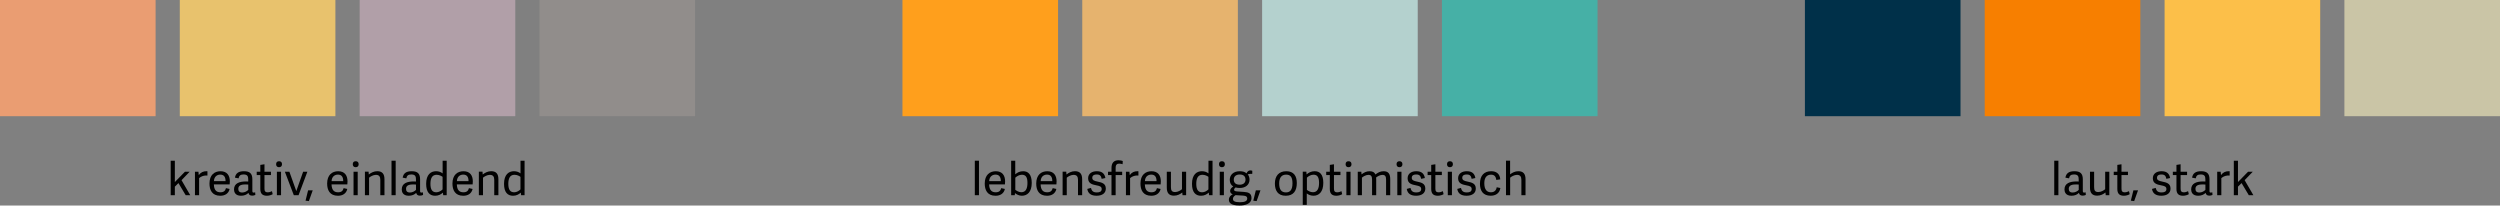 <?xml version="1.0" encoding="UTF-8"?><svg id="b" xmlns="http://www.w3.org/2000/svg" viewBox="0 0 1685.5 138.56"><rect x="0" y="0" width="1685.5" height="138.56" fill="#808080" stroke="none"/><defs><style>.d{opacity:.5;}.d,.e,.f,.g{fill:none;}.e{opacity:.8;}.f{opacity:.7;}.h{fill:#003049;}.i{fill:#eae2b7;}.j{fill:#f77f00;}.k{fill:#e8c26d;}.l{fill:#ea9d72;}.m{fill:#ff9f1c;}.n{fill:#efd8c9;}.o{fill:#ffbf69;}.p{fill:#fcbf49;}.q{fill:#2ec4b6;}.r{fill:#cbf3f0;}.s{fill:#e2bed0;}.g{opacity:.15;}</style></defs><g id="c"><path d="m124.69,115.77h3.17l-5.48,5.7,5.88,10.13h-3.08l-4.87-8.16-2.43,2.4v5.76h-2.8v-23.25h2.8v14.38l6.81-6.96Z"/><path d="m134.24,120.08v11.52h-2.8v-15.83h2.34l.22,2.28c1.39-1.88,3.05-2.62,5.27-2.62.18,0,.31,0,.58.03v2.89c-1.97-.28-4.31.52-5.6,1.72Z"/><path d="m141.23,123.72c0-5.79,3.39-8.28,7.45-8.28,4.43,0,6.28,2.93,6.28,6.84,0,.62-.03,1.32-.12,2.06h-10.65c.12,4.03,1.91,5.3,4.43,5.3,2.25,0,3.29-1.02,3.73-2.8l2.46.55c-.65,3.08-3.11,4.59-6.28,4.59-5.6,0-7.3-3.91-7.3-8.25Zm7.27-6c-2.09,0-4.13,1.26-4.28,4.4h7.85c0-2.83-1.08-4.4-3.57-4.4Z"/><path d="m171.07,129.85c.28,0,.55-.06.96-.18l.12,1.75c-.62.31-1.42.49-2.19.49-1.57,0-2.28-.86-2.43-1.88-1.23,1.23-2.86,1.94-5.08,1.94-4,0-4.68-2.71-4.68-4.25,0-4.22,3.73-5.39,8.19-5.39.49,0,.96.03,1.39.06v-1.54c0-2-.55-3.23-3.14-3.23-2.19,0-3.02.86-3.36,2.62l-2.46-.46c.49-2.96,2.4-4.34,6.07-4.34,3.91,0,5.67,1.51,5.67,5.45v7.73c0,.86.15,1.23.95,1.23Zm-5.3-5.51c-2.19,0-5.11.21-5.11,2.92,0,1.35.49,2.53,2.65,2.53,1.63,0,3.2-.86,4.06-1.79v-3.57c-.43-.06-1.02-.09-1.6-.09Z"/><path d="m179.97,131.97c-2.96,0-4.46-1.35-4.46-4.53v-9.42h-2.43v-2.25h2.43v-4.59l2.8-.43v5.02h4.37v2.25h-4.37v9.05c0,1.66.37,2.59,2.28,2.59.96,0,2.09-.4,2.77-.77l.49,2.03c-.77.52-2.4,1.05-3.88,1.05Z"/><path d="m188.13,112.73c-1.26,0-1.97-.74-1.97-2.03s.71-2,1.97-2,2,.71,2,2-.74,2.03-2,2.03Zm-1.45,18.88v-15.83h2.8v15.83h-2.8Z"/><path d="m192.05,115.77h3.05l4.65,13.03h.03l4.59-13.03h2.86l-5.94,15.83h-3.2l-6.04-15.83Z"/><path d="m210.83,128.34l-2.59,7.24-2.25-.28,1.72-6.96h3.11Z"/><path d="m220.56,123.72c0-5.79,3.39-8.28,7.45-8.28,4.43,0,6.28,2.93,6.28,6.84,0,.62-.03,1.32-.12,2.06h-10.65c.12,4.03,1.91,5.3,4.43,5.3,2.25,0,3.29-1.02,3.73-2.8l2.46.55c-.65,3.08-3.11,4.59-6.28,4.59-5.6,0-7.3-3.91-7.3-8.25Zm7.27-6c-2.09,0-4.13,1.26-4.28,4.4h7.85c0-2.83-1.08-4.4-3.57-4.4Z"/><path d="m239.81,112.73c-1.26,0-1.97-.74-1.97-2.03s.71-2,1.97-2,2,.71,2,2-.74,2.03-2,2.03Zm-1.45,18.88v-15.83h2.8v15.83h-2.8Z"/><path d="m256.41,131.6v-10.32c0-2.19-.8-3.39-2.96-3.39-1.82,0-3.79,1.17-4.62,1.91v11.79h-2.8v-15.83h2.46l.15,1.88c1.54-1.23,3.51-2.22,5.7-2.22,3.39,0,4.87,1.85,4.87,5.42v10.75h-2.8Z"/><path d="m263.96,131.6v-23.25h2.8v23.25h-2.8Z"/><path d="m284.16,129.85c.28,0,.55-.06.96-.18l.12,1.75c-.62.31-1.42.49-2.19.49-1.57,0-2.28-.86-2.43-1.88-1.23,1.23-2.86,1.94-5.08,1.94-4,0-4.68-2.71-4.68-4.25,0-4.22,3.73-5.39,8.19-5.39.49,0,.96.03,1.39.06v-1.54c0-2-.55-3.23-3.14-3.23-2.19,0-3.02.86-3.36,2.62l-2.46-.46c.49-2.96,2.4-4.34,6.07-4.34,3.91,0,5.67,1.51,5.67,5.45v7.73c0,.86.15,1.23.95,1.23Zm-5.3-5.51c-2.19,0-5.11.21-5.11,2.92,0,1.35.49,2.53,2.65,2.53,1.63,0,3.2-.86,4.06-1.79v-3.57c-.43-.06-1.02-.09-1.6-.09Z"/><path d="m298.82,131.6l-.21-1.69-.03-.03c-1.35,1.23-2.96,2.09-5.23,2.09-3.6,0-6.04-2.28-6.04-8.04,0-6.25,3.17-8.5,6.68-8.5,1.82,0,3.33.58,4.43,1.48v-8.56h2.74v23.25h-2.34Zm-4.46-13.76c-3.05,0-4.16,2.43-4.16,6.1,0,3.85,1.2,5.7,3.97,5.7,1.63,0,3.23-.95,4.22-1.94v-8.47c-.74-.55-2.22-1.38-4.03-1.38Z"/><path d="m305.04,123.72c0-5.79,3.39-8.28,7.45-8.28,4.43,0,6.28,2.93,6.28,6.84,0,.62-.03,1.32-.12,2.06h-10.65c.12,4.03,1.91,5.3,4.43,5.3,2.25,0,3.29-1.02,3.73-2.8l2.46.55c-.65,3.08-3.11,4.59-6.28,4.59-5.6,0-7.3-3.91-7.3-8.25Zm7.27-6c-2.09,0-4.13,1.26-4.28,4.4h7.85c0-2.83-1.08-4.4-3.57-4.4Z"/><path d="m333.22,131.6v-10.32c0-2.19-.8-3.39-2.96-3.39-1.82,0-3.79,1.17-4.62,1.91v11.79h-2.8v-15.83h2.46l.15,1.88c1.54-1.23,3.51-2.22,5.7-2.22,3.39,0,4.87,1.85,4.87,5.42v10.75h-2.8Z"/><path d="m351.33,131.6l-.21-1.69-.03-.03c-1.35,1.23-2.96,2.09-5.23,2.09-3.6,0-6.04-2.28-6.04-8.04,0-6.25,3.17-8.5,6.68-8.5,1.82,0,3.33.58,4.43,1.48v-8.56h2.74v23.25h-2.34Zm-4.46-13.76c-3.05,0-4.16,2.43-4.16,6.1,0,3.85,1.2,5.7,3.97,5.7,1.63,0,3.23-.95,4.22-1.94v-8.47c-.74-.55-2.22-1.38-4.03-1.38Z"/><rect class="l" width="104.91" height="78.34"/><rect class="k" x="121.22" width="104.91" height="78.34"/><g class="d"><rect class="s" x="242.5" width="104.91" height="78.34"/></g><g class="g"><rect class="n" x="363.72" width="104.91" height="78.34"/></g><path d="m657.22,131.6v-23.25h2.8v23.25h-2.8Z"/><path d="m663.91,123.72c0-5.79,3.39-8.28,7.45-8.28,4.43,0,6.28,2.93,6.28,6.84,0,.62-.03,1.32-.12,2.06h-10.65c.12,4.03,1.91,5.3,4.43,5.3,2.25,0,3.29-1.02,3.73-2.8l2.46.55c-.65,3.08-3.11,4.59-6.28,4.59-5.6,0-7.3-3.91-7.3-8.25Zm7.27-6c-2.09,0-4.13,1.26-4.28,4.4h7.85c0-2.83-1.08-4.4-3.57-4.4Z"/><path d="m681.71,108.35h2.77v9.18c1.39-1.23,3.05-2.09,5.36-2.09,3.26,0,5.76,2.06,5.76,7.88,0,6.16-3.02,8.65-6.68,8.65-1.88,0-3.45-.86-4.59-1.75h-.03l-.15,1.39h-2.43v-23.25Zm6.87,21.25c2.99,0,4.13-2.46,4.13-6.31s-1.14-5.48-3.76-5.48c-1.75,0-3.51,1.08-4.43,1.97v8.19c.71.52,2.25,1.63,4.07,1.63Z"/><path d="m698.62,123.72c0-5.79,3.39-8.28,7.45-8.28,4.43,0,6.28,2.93,6.28,6.84,0,.62-.03,1.32-.12,2.06h-10.65c.12,4.03,1.91,5.3,4.43,5.3,2.25,0,3.29-1.02,3.73-2.8l2.46.55c-.65,3.08-3.11,4.59-6.28,4.59-5.6,0-7.3-3.91-7.3-8.25Zm7.27-6c-2.09,0-4.13,1.26-4.28,4.4h7.85c0-2.83-1.08-4.4-3.57-4.4Z"/><path d="m726.79,131.6v-10.32c0-2.19-.8-3.39-2.96-3.39-1.82,0-3.79,1.17-4.62,1.91v11.79h-2.8v-15.83h2.46l.15,1.88c1.54-1.23,3.51-2.22,5.7-2.22,3.39,0,4.87,1.85,4.87,5.42v10.75h-2.8Z"/><path d="m745.27,120.02l-2.53.55c-.37-1.82-.99-2.93-3.29-2.93s-3.05,1.02-3.05,2.22c0,1.63,1.29,2.09,3.51,2.56,2.89.62,5.63,1.2,5.63,4.74,0,3.02-2.34,4.8-6.19,4.8-3.63,0-5.82-1.42-6.31-4.59l2.49-.68c.43,1.69,1.14,3.05,3.94,3.05,1.91,0,3.29-.58,3.29-2.28s-1.29-2.06-3.45-2.49c-2.59-.52-5.7-1.08-5.7-4.77,0-3.2,2.65-4.77,5.85-4.77,3.76,0,5.3,1.79,5.79,4.59Z"/><path d="m749.37,118.02h-2.34v-2.25h2.34v-2.56c0-3.48,1.69-5.17,4.71-5.17,1.29,0,2.37.28,2.89.52l-.12,2.16c-.62-.22-1.48-.4-2.22-.4-1.45,0-2.46.58-2.46,2.8v2.65h4.4v2.25h-4.4v13.58h-2.8v-13.58Z"/><path d="m761.91,120.08v11.52h-2.8v-15.83h2.34l.22,2.28c1.39-1.88,3.05-2.62,5.27-2.62.18,0,.31,0,.58.03v2.89c-1.97-.28-4.31.52-5.6,1.72Z"/><path d="m768.9,123.72c0-5.79,3.39-8.28,7.45-8.28,4.43,0,6.28,2.93,6.28,6.84,0,.62-.03,1.32-.12,2.06h-10.65c.12,4.03,1.91,5.3,4.43,5.3,2.25,0,3.29-1.02,3.73-2.8l2.46.55c-.65,3.08-3.11,4.59-6.28,4.59-5.6,0-7.3-3.91-7.3-8.25Zm7.27-6c-2.09,0-4.13,1.26-4.28,4.4h7.85c0-2.83-1.08-4.4-3.57-4.4Z"/><path d="m789.44,115.77v10.32c0,2.19.52,3.39,2.86,3.39,1.82,0,3.76-1.17,4.59-1.94v-11.76h2.8v15.83h-2.43l-.18-1.82c-1.54,1.26-3.42,2.12-5.6,2.12-3.36,0-4.83-1.85-4.83-5.39v-10.75h2.8Z"/><path d="m815.15,131.6l-.21-1.69-.03-.03c-1.35,1.23-2.96,2.09-5.23,2.09-3.6,0-6.04-2.28-6.04-8.04,0-6.25,3.17-8.5,6.68-8.5,1.82,0,3.33.58,4.43,1.48v-8.56h2.74v23.25h-2.34Zm-4.46-13.76c-3.05,0-4.16,2.43-4.16,6.1,0,3.85,1.2,5.7,3.97,5.7,1.63,0,3.23-.95,4.22-1.94v-8.47c-.74-.55-2.22-1.38-4.03-1.38Z"/><path d="m823.81,112.73c-1.26,0-1.97-.74-1.97-2.03s.71-2,1.97-2,2,.71,2,2-.74,2.03-2,2.03Zm-1.45,18.88v-15.83h2.8v15.83h-2.8Z"/><path d="m840.41,116.88c.49-1.14,1.32-2,2.49-2,.49,0,.92.09,1.39.25v2.06c-.95-.06-2.28.09-3.08.34.8.86,1.23,2.28,1.23,3.57,0,3.57-2.86,5.63-6.5,5.63-1.05,0-2.12-.09-2.92-.37-.43.4-.99.86-.99,1.51s.34,1.08,2.03,1.2l4.53.31c3.26.21,5.17,1.02,5.17,4.13,0,3.88-4.16,5.05-8.13,5.05-5.91,0-7.11-2.03-7.11-3.91s1.26-3.02,2.56-3.63v-.03c-1.08-.43-1.72-1.14-1.72-2.28,0-1.35.99-2.16,2.09-3.02-1.45-.77-2.34-2.4-2.34-4.43,0-3.48,2.62-5.82,6.71-5.82,1.94,0,3.54.4,4.59,1.45Zm-2.19,15l-5.23-.31c-1.2.8-1.75,1.51-1.75,2.56,0,1.32,1.08,2.22,4.74,2.22,3.26,0,4.9-.83,4.9-2.49,0-1.14-.49-1.82-2.65-1.97Zm-2.37-14.23c-2.19,0-4.03,1.02-4.03,3.45,0,2.06,1.2,3.42,4,3.42,2.31,0,3.91-1.23,3.91-3.36,0-2.37-1.48-3.51-3.88-3.51Z"/><path d="m849.8,128.34l-2.59,7.24-2.25-.28,1.72-6.96h3.11Z"/><path d="m859.53,123.75c0-5.11,2.65-8.31,7.7-8.31s7.08,3.23,7.08,7.94c0,5.2-2.16,8.59-7.48,8.59s-7.3-3.54-7.3-8.22Zm11.86-.19c0-4.37-1.54-5.82-4.28-5.82s-4.68,1.66-4.68,5.88,1.48,6.1,4.56,6.1c2.74,0,4.4-1.66,4.4-6.16Z"/><path d="m880.75,115.77l.15,1.82c1.45-1.29,3.23-2.16,5.48-2.16,3.33,0,5.79,2.06,5.79,7.88,0,6.19-3.05,8.65-6.59,8.65-1.91,0-3.42-.68-4.56-1.54v7.7h-2.71v-22.36h2.43Zm4.43,13.83c3.02,0,4.13-2.52,4.13-6.31,0-3.97-1.23-5.51-3.76-5.51-1.75,0-3.51,1.08-4.43,2v8.25c.68.52,2.25,1.57,4.06,1.57Z"/><path d="m901.02,131.97c-2.96,0-4.46-1.35-4.46-4.53v-9.42h-2.43v-2.25h2.43v-4.59l2.8-.43v5.02h4.37v2.25h-4.37v9.05c0,1.66.37,2.59,2.28,2.59.96,0,2.09-.4,2.77-.77l.49,2.03c-.77.52-2.4,1.05-3.88,1.05Z"/><path d="m909.18,112.73c-1.26,0-1.97-.74-1.97-2.03s.71-2,1.97-2,2,.71,2,2-.74,2.03-2,2.03Zm-1.45,18.88v-15.83h2.8v15.83h-2.8Z"/><path d="m915.4,131.6v-15.83h2.4l.15,1.79c1.57-1.2,3.23-2.12,5.39-2.12s3.36.71,3.97,2.19c1.54-1.23,3.33-2.19,5.48-2.19,3.33,0,4.5,1.85,4.5,5.39v10.78h-2.8v-10.38c0-2.12-.43-3.33-2.46-3.33-1.51,0-3.33.99-4.25,1.75.03.37.06.77.06,1.17v10.78h-2.8v-10.38c0-2.12-.43-3.33-2.46-3.33-1.6,0-3.54,1.11-4.37,1.88v11.82h-2.8Z"/><path d="m943.52,112.73c-1.26,0-1.97-.74-1.97-2.03s.71-2,1.97-2,2,.71,2,2-.74,2.03-2,2.03Zm-1.45,18.88v-15.83h2.8v15.83h-2.8Z"/><path d="m960.67,120.02l-2.53.55c-.37-1.82-.99-2.93-3.29-2.93s-3.05,1.02-3.05,2.22c0,1.63,1.29,2.09,3.51,2.56,2.89.62,5.63,1.2,5.63,4.74,0,3.02-2.34,4.8-6.19,4.8-3.63,0-5.82-1.42-6.31-4.59l2.49-.68c.43,1.69,1.14,3.05,3.94,3.05,1.91,0,3.29-.58,3.29-2.28s-1.29-2.06-3.45-2.49c-2.59-.52-5.7-1.08-5.7-4.77,0-3.2,2.65-4.77,5.85-4.77,3.76,0,5.3,1.79,5.79,4.59Z"/><path d="m969.39,131.97c-2.96,0-4.46-1.35-4.46-4.53v-9.42h-2.43v-2.25h2.43v-4.59l2.8-.43v5.02h4.37v2.25h-4.37v9.05c0,1.66.37,2.59,2.28,2.59.96,0,2.09-.4,2.77-.77l.49,2.03c-.77.52-2.4,1.05-3.88,1.05Z"/><path d="m977.55,112.73c-1.26,0-1.97-.74-1.97-2.03s.71-2,1.97-2,2,.71,2,2-.74,2.03-2,2.03Zm-1.45,18.88v-15.83h2.8v15.83h-2.8Z"/><path d="m994.71,120.02l-2.53.55c-.37-1.82-.99-2.93-3.29-2.93s-3.05,1.02-3.05,2.22c0,1.63,1.29,2.09,3.51,2.56,2.89.62,5.63,1.2,5.63,4.74,0,3.02-2.34,4.8-6.19,4.8-3.63,0-5.82-1.42-6.31-4.59l2.49-.68c.43,1.69,1.14,3.05,3.94,3.05,1.91,0,3.29-.58,3.29-2.28s-1.29-2.06-3.45-2.49c-2.59-.52-5.7-1.08-5.7-4.77,0-3.2,2.65-4.77,5.85-4.77,3.76,0,5.3,1.79,5.79,4.59Z"/><path d="m997.79,123.84c0-5.51,2.83-8.41,7.58-8.41,3.54,0,5.88,1.85,6.1,5.51l-2.68.37c-.25-2.34-1.32-3.54-3.54-3.54s-4.53,1.23-4.53,5.73,1.91,6.13,4.43,6.13c2.16,0,3.54-1.05,3.94-3.39l2.46.52c-.52,3.66-3.33,5.2-6.5,5.2-5.23,0-7.27-3.39-7.27-8.13Z"/><path d="m1025.72,131.6v-10.32c0-2.19-.8-3.39-2.96-3.39-1.82,0-3.79,1.17-4.62,1.91v11.79h-2.8v-23.25h2.77v9.21c1.54-1.2,3.36-2.12,5.57-2.12,3.36,0,4.83,1.85,4.83,5.42v10.75h-2.8Z"/><rect class="m" x="608.44" width="104.91" height="78.34"/><g class="e"><rect class="o" x="729.66" width="104.91" height="78.34"/></g><g class="f"><rect class="r" x="850.93" width="104.91" height="78.34"/></g><g class="f"><rect class="q" x="972.16" width="104.91" height="78.34"/></g><path d="m1384.97,131.6v-23.25h2.8v23.25h-2.8Z"/><path d="m1405.17,129.85c.28,0,.55-.06.96-.18l.12,1.75c-.62.31-1.42.49-2.19.49-1.57,0-2.28-.86-2.43-1.88-1.23,1.23-2.86,1.94-5.08,1.94-4,0-4.68-2.71-4.68-4.25,0-4.22,3.73-5.39,8.19-5.39.49,0,.96.03,1.39.06v-1.54c0-2-.55-3.23-3.14-3.23-2.19,0-3.02.86-3.36,2.62l-2.46-.46c.49-2.96,2.4-4.34,6.07-4.34,3.91,0,5.67,1.51,5.67,5.45v7.73c0,.86.15,1.23.95,1.23Zm-5.3-5.51c-2.19,0-5.11.21-5.11,2.92,0,1.35.49,2.53,2.65,2.53,1.63,0,3.2-.86,4.07-1.79v-3.57c-.43-.06-1.02-.09-1.6-.09Z"/><path d="m1411.86,115.77v10.32c0,2.19.52,3.39,2.86,3.39,1.82,0,3.76-1.17,4.59-1.94v-11.76h2.8v15.83h-2.43l-.18-1.82c-1.54,1.26-3.42,2.12-5.6,2.12-3.36,0-4.83-1.85-4.83-5.39v-10.75h2.8Z"/><path d="m1431.97,131.97c-2.96,0-4.46-1.35-4.46-4.53v-9.42h-2.43v-2.25h2.43v-4.59l2.8-.43v5.02h4.37v2.25h-4.37v9.05c0,1.66.37,2.59,2.28,2.59.96,0,2.09-.4,2.77-.77l.49,2.03c-.77.52-2.4,1.05-3.88,1.05Z"/><path d="m1441.45,128.34l-2.59,7.24-2.25-.28,1.72-6.96h3.11Z"/><path d="m1463.1,120.02l-2.53.55c-.37-1.82-.99-2.93-3.29-2.93s-3.05,1.02-3.05,2.22c0,1.63,1.29,2.09,3.51,2.56,2.89.62,5.63,1.2,5.63,4.74,0,3.02-2.34,4.8-6.19,4.8-3.63,0-5.82-1.42-6.31-4.59l2.49-.68c.43,1.69,1.14,3.05,3.94,3.05,1.91,0,3.29-.58,3.29-2.28s-1.29-2.06-3.45-2.49c-2.59-.52-5.7-1.08-5.7-4.77,0-3.2,2.65-4.77,5.85-4.77,3.76,0,5.3,1.79,5.79,4.59Z"/><path d="m1471.82,131.97c-2.96,0-4.46-1.35-4.46-4.53v-9.42h-2.43v-2.25h2.43v-4.59l2.8-.43v5.02h4.37v2.25h-4.37v9.05c0,1.66.37,2.59,2.28,2.59.96,0,2.09-.4,2.77-.77l.49,2.03c-.77.52-2.4,1.05-3.88,1.05Z"/><path d="m1490.58,129.85c.28,0,.55-.06.96-.18l.12,1.75c-.62.31-1.42.49-2.19.49-1.57,0-2.28-.86-2.43-1.88-1.23,1.23-2.86,1.94-5.08,1.94-4,0-4.68-2.71-4.68-4.25,0-4.22,3.73-5.39,8.19-5.39.49,0,.96.03,1.39.06v-1.54c0-2-.55-3.23-3.14-3.23-2.19,0-3.02.86-3.36,2.62l-2.46-.46c.49-2.96,2.4-4.34,6.07-4.34,3.91,0,5.67,1.51,5.67,5.45v7.73c0,.86.15,1.23.95,1.23Zm-5.3-5.51c-2.19,0-5.11.21-5.11,2.92,0,1.35.49,2.53,2.65,2.53,1.63,0,3.2-.86,4.06-1.79v-3.57c-.43-.06-1.02-.09-1.6-.09Z"/><path d="m1497.63,120.08v11.52h-2.8v-15.83h2.34l.22,2.28c1.39-1.88,3.05-2.62,5.27-2.62.18,0,.31,0,.58.03v2.89c-1.97-.28-4.31.52-5.6,1.72Z"/><path d="m1515.65,115.77h3.17l-5.48,5.7,5.88,10.13h-3.08l-4.87-8.16-2.43,2.4v5.76h-2.8v-23.25h2.8v14.38l6.81-6.96Z"/><rect class="h" x="1216.87" width="104.91" height="78.34"/><rect class="j" x="1338.09" width="104.91" height="78.34"/><rect class="p" x="1459.37" width="104.91" height="78.34"/><g class="f"><rect class="i" x="1580.59" width="104.91" height="78.34"/></g></g></svg>